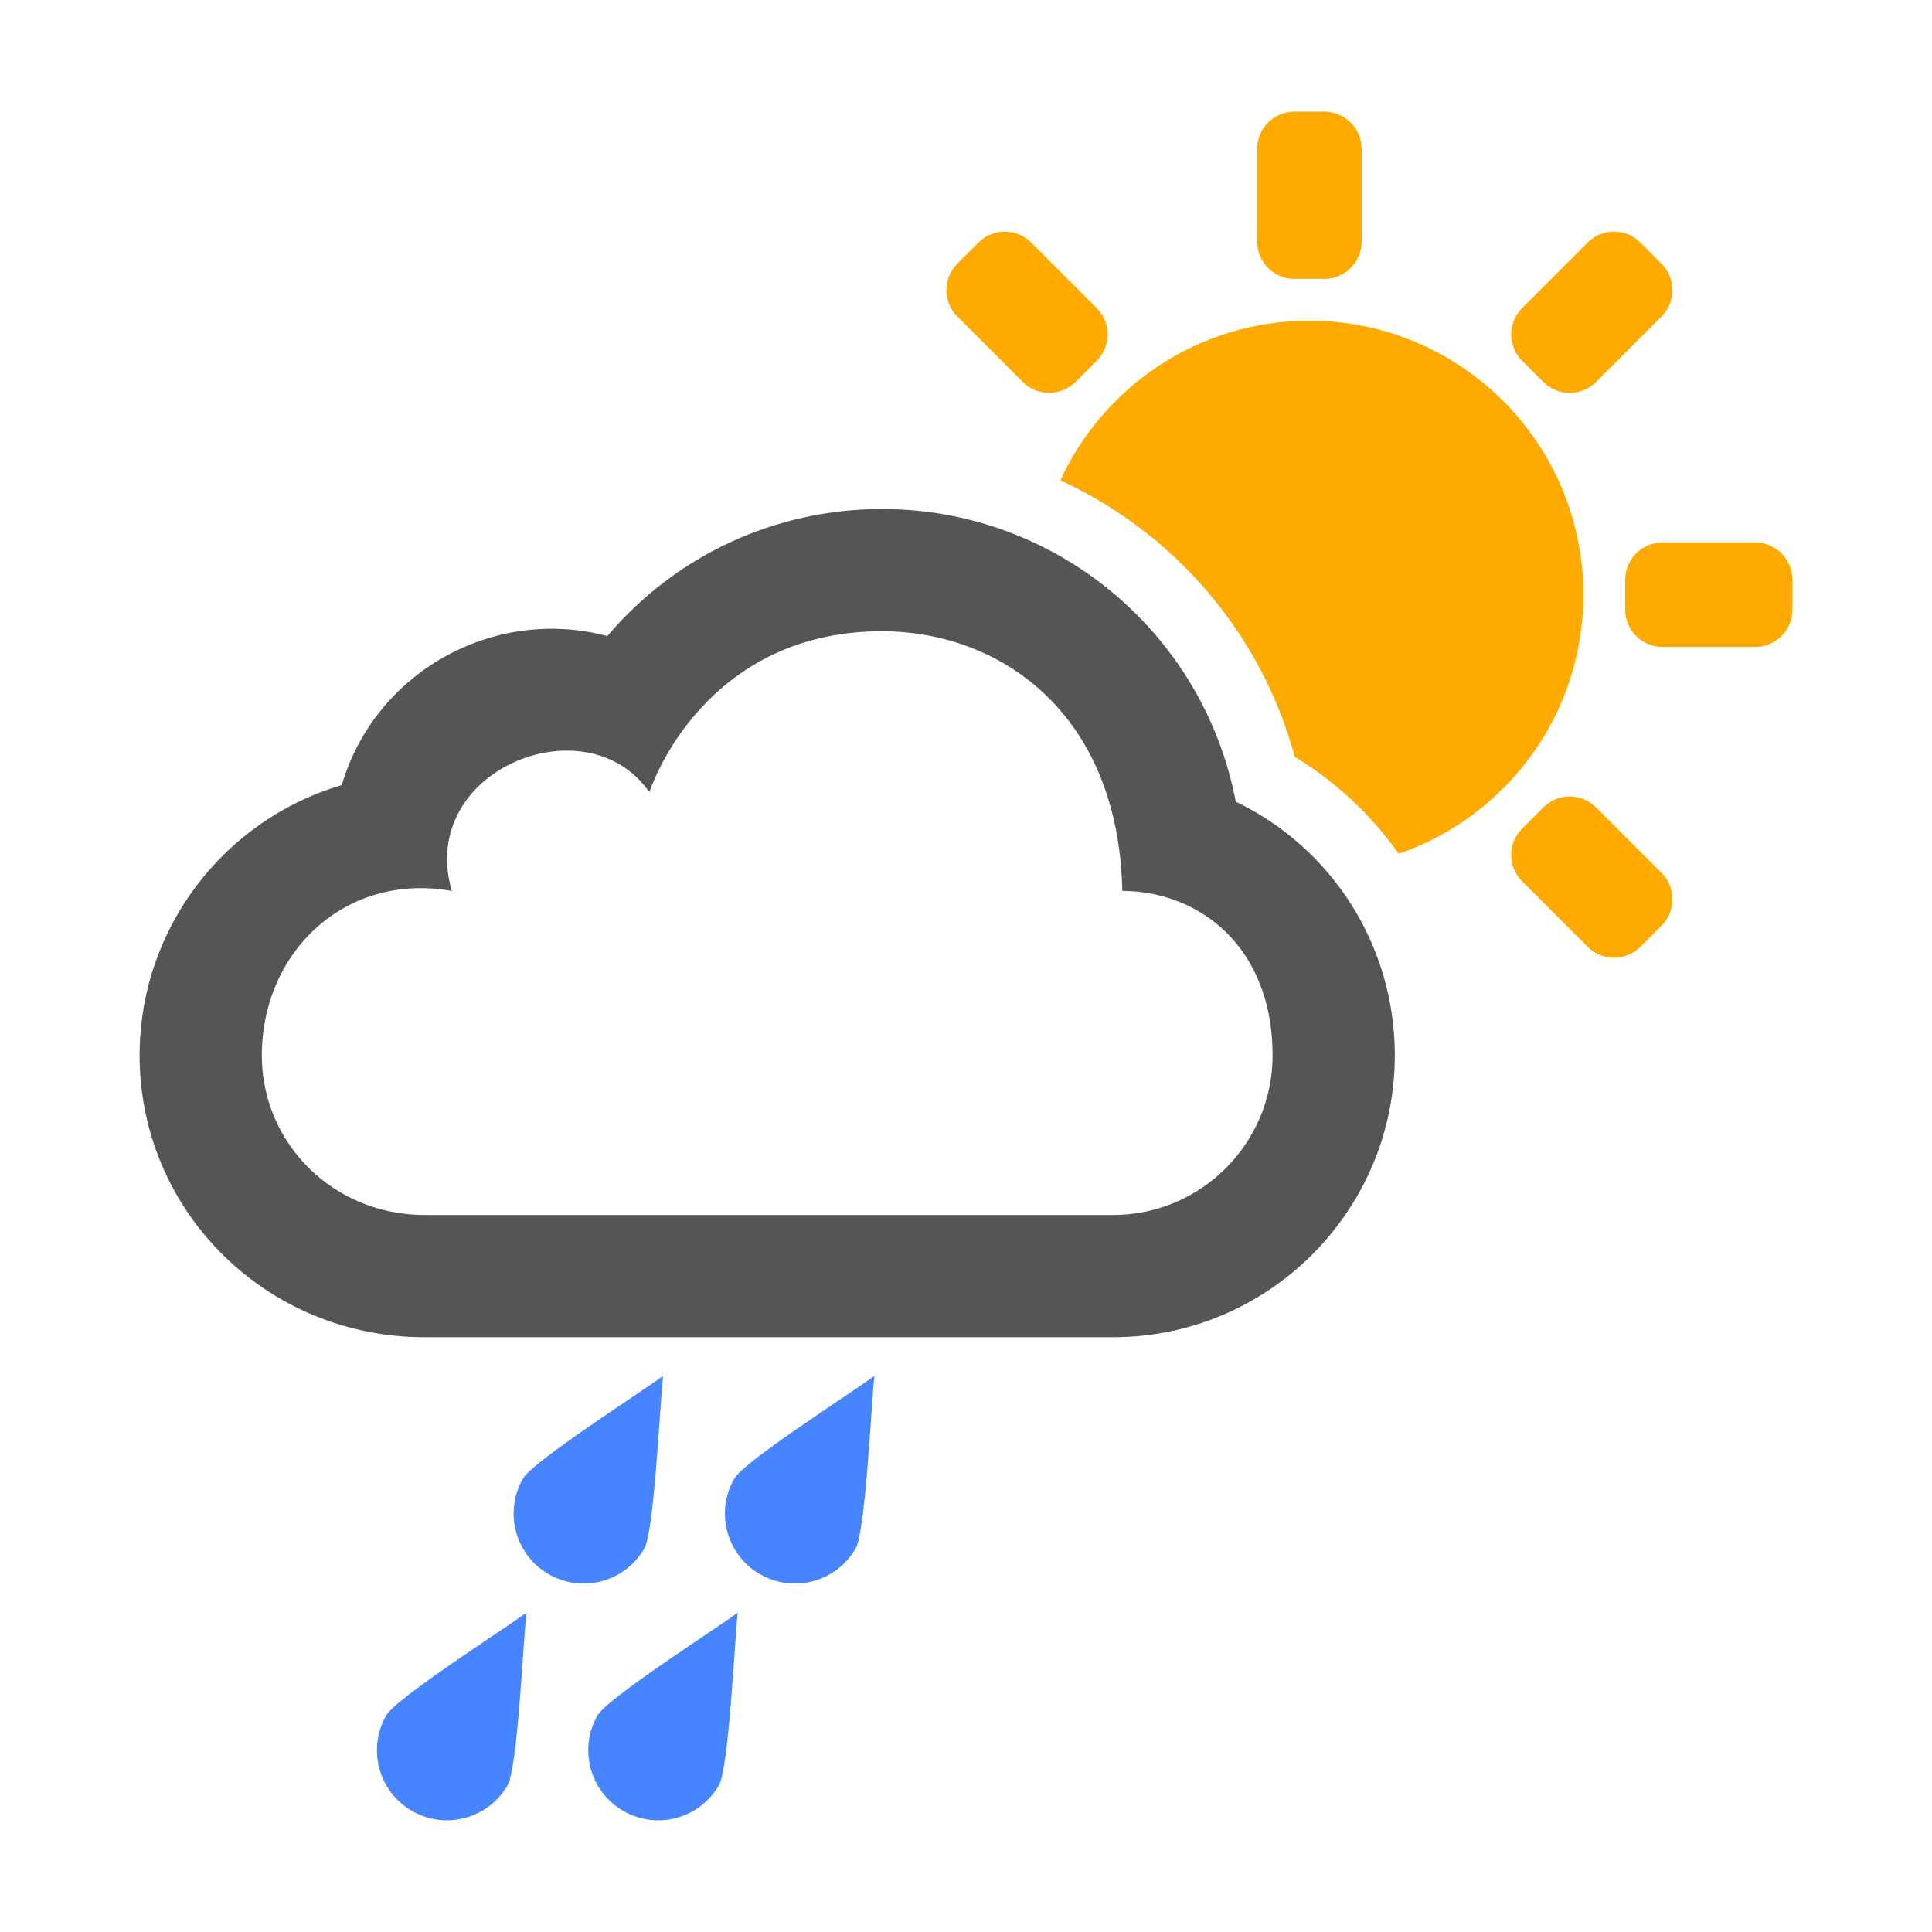 <?xml version="1.0" encoding="UTF-8"?>
<svg xmlns="http://www.w3.org/2000/svg" xml:space="preserve" width="256px" height="256px" version="1.1" shape-rendering="geometricPrecision" text-rendering="geometricPrecision" image-rendering="optimizeQuality" fill-rule="evenodd" clip-rule="evenodd" viewBox="0 0 256 256" xmlns:xlink="http://www.w3.org/1999/xlink">
 <g id="wetter_icon">
  <path fill="#555555" d="M147.483 160.992l-91.242 0c-12.063,0 -21.548,-9.485 -21.548,-21.142 0,-13.798 11.194,-24.324 25.177,-21.789 -4.67,-16.031 17.868,-25.074 26.172,-13.096 2.087,-5.905 10.454,-21.322 30.823,-21.322 15.396,0 31.321,10.559 31.849,34.407 10.269,0.039 19.912,7.462 19.912,21.8 -0.001,11.657 -9.485,21.142 -21.143,21.142zm16.258 -54.766c-4.217,-22.252 -23.752,-38.778 -46.876,-38.778 -14.21,0 -27.382,6.189 -36.386,16.836 -15.04,-4.01 -30.802,4.77 -35.197,19.749 -15.625,4.59 -26.784,19.052 -26.784,35.817 0,20.588 16.75,37.337 37.744,37.337l91.241 0c20.588,0 37.337,-16.749 37.337,-37.337 0,-14.541 -8.283,-27.469 -21.079,-33.624z"/>
  <path fill="#FFAA00" d="M220.171 122.643l-2.828 2.828c-1.915,1.915 -5.048,1.915 -6.962,0l-8.703 -8.702c-1.915,-1.915 -1.915,-5.047 0,-6.962l2.828 -2.829c1.915,-1.914 5.047,-1.914 6.963,0l8.702 8.703c1.915,1.914 1.915,5.047 0,6.962zm17.331 -45.841l0 4c0,2.708 -2.215,4.923 -4.923,4.923l-12.307 0c-2.708,0 -4.923,-2.215 -4.923,-4.923l0 -4c0,-2.708 2.215,-4.923 4.923,-4.923l12.307 0c2.708,0 4.923,2.215 4.923,4.923zm-32.996 -26.176l-2.828 -2.829c-1.915,-1.915 -1.915,-5.047 0,-6.962l8.703 -8.702c1.914,-1.915 5.047,-1.915 6.962,0l2.828 2.828c1.915,1.915 1.915,5.047 0,6.962l-8.702 8.703c-1.916,1.914 -5.048,1.914 -6.963,0zm-33.005 -35.825l4 0c2.709,0 4.923,2.215 4.923,4.923l0 12.308c0,2.707 -2.214,4.922 -4.923,4.922l-4 0c-2.708,0 -4.923,-2.215 -4.923,-4.922l0 -12.308c0,-2.708 2.215,-4.923 4.923,-4.923zm-44.669 20.16l2.828 -2.828c1.915,-1.915 5.048,-1.915 6.962,0l8.703 8.702c1.914,1.915 1.914,5.047 0,6.962l-2.829 2.829c-1.915,1.914 -5.047,1.914 -6.962,0l-8.702 -8.703c-1.915,-1.915 -1.915,-5.047 0,-6.962zm46.67 7.535c20.05,0 36.305,16.255 36.305,36.306 0,15.907 -10.232,29.424 -24.472,34.331 -3.608,-5.117 -8.267,-9.512 -13.773,-12.848 -4.468,-16.502 -16.084,-29.751 -31.062,-36.633 5.742,-12.486 18.358,-21.156 33.002,-21.156z"/>
  <path fill="#4784FF" d="M67.257 236.559c-2.561,4.437 -8.234,5.957 -12.671,3.395 -4.436,-2.561 -5.956,-8.235 -3.395,-12.671 1.325,-2.296 15.322,-11.223 18.561,-13.596 -0.436,3.991 -1.169,20.575 -2.495,22.872zm28.001 0c-2.562,4.437 -8.235,5.957 -12.672,3.395 -4.436,-2.561 -5.956,-8.235 -3.395,-12.671 1.326,-2.296 15.322,-11.223 18.561,-13.596 -0.436,3.991 -1.168,20.575 -2.494,22.872zm18.11 -31.369c-2.561,4.437 -8.235,5.957 -12.671,3.396 -4.437,-2.562 -5.957,-8.235 -3.395,-12.671 1.326,-2.297 15.322,-11.224 18.56,-13.596 -0.435,3.99 -1.168,20.575 -2.494,22.871zm-28 0c-2.561,4.437 -8.235,5.957 -12.671,3.396 -4.437,-2.562 -5.957,-8.235 -3.395,-12.671 1.326,-2.297 15.322,-11.224 18.56,-13.596 -0.435,3.99 -1.168,20.575 -2.494,22.871z"/>
 </g>
</svg>
